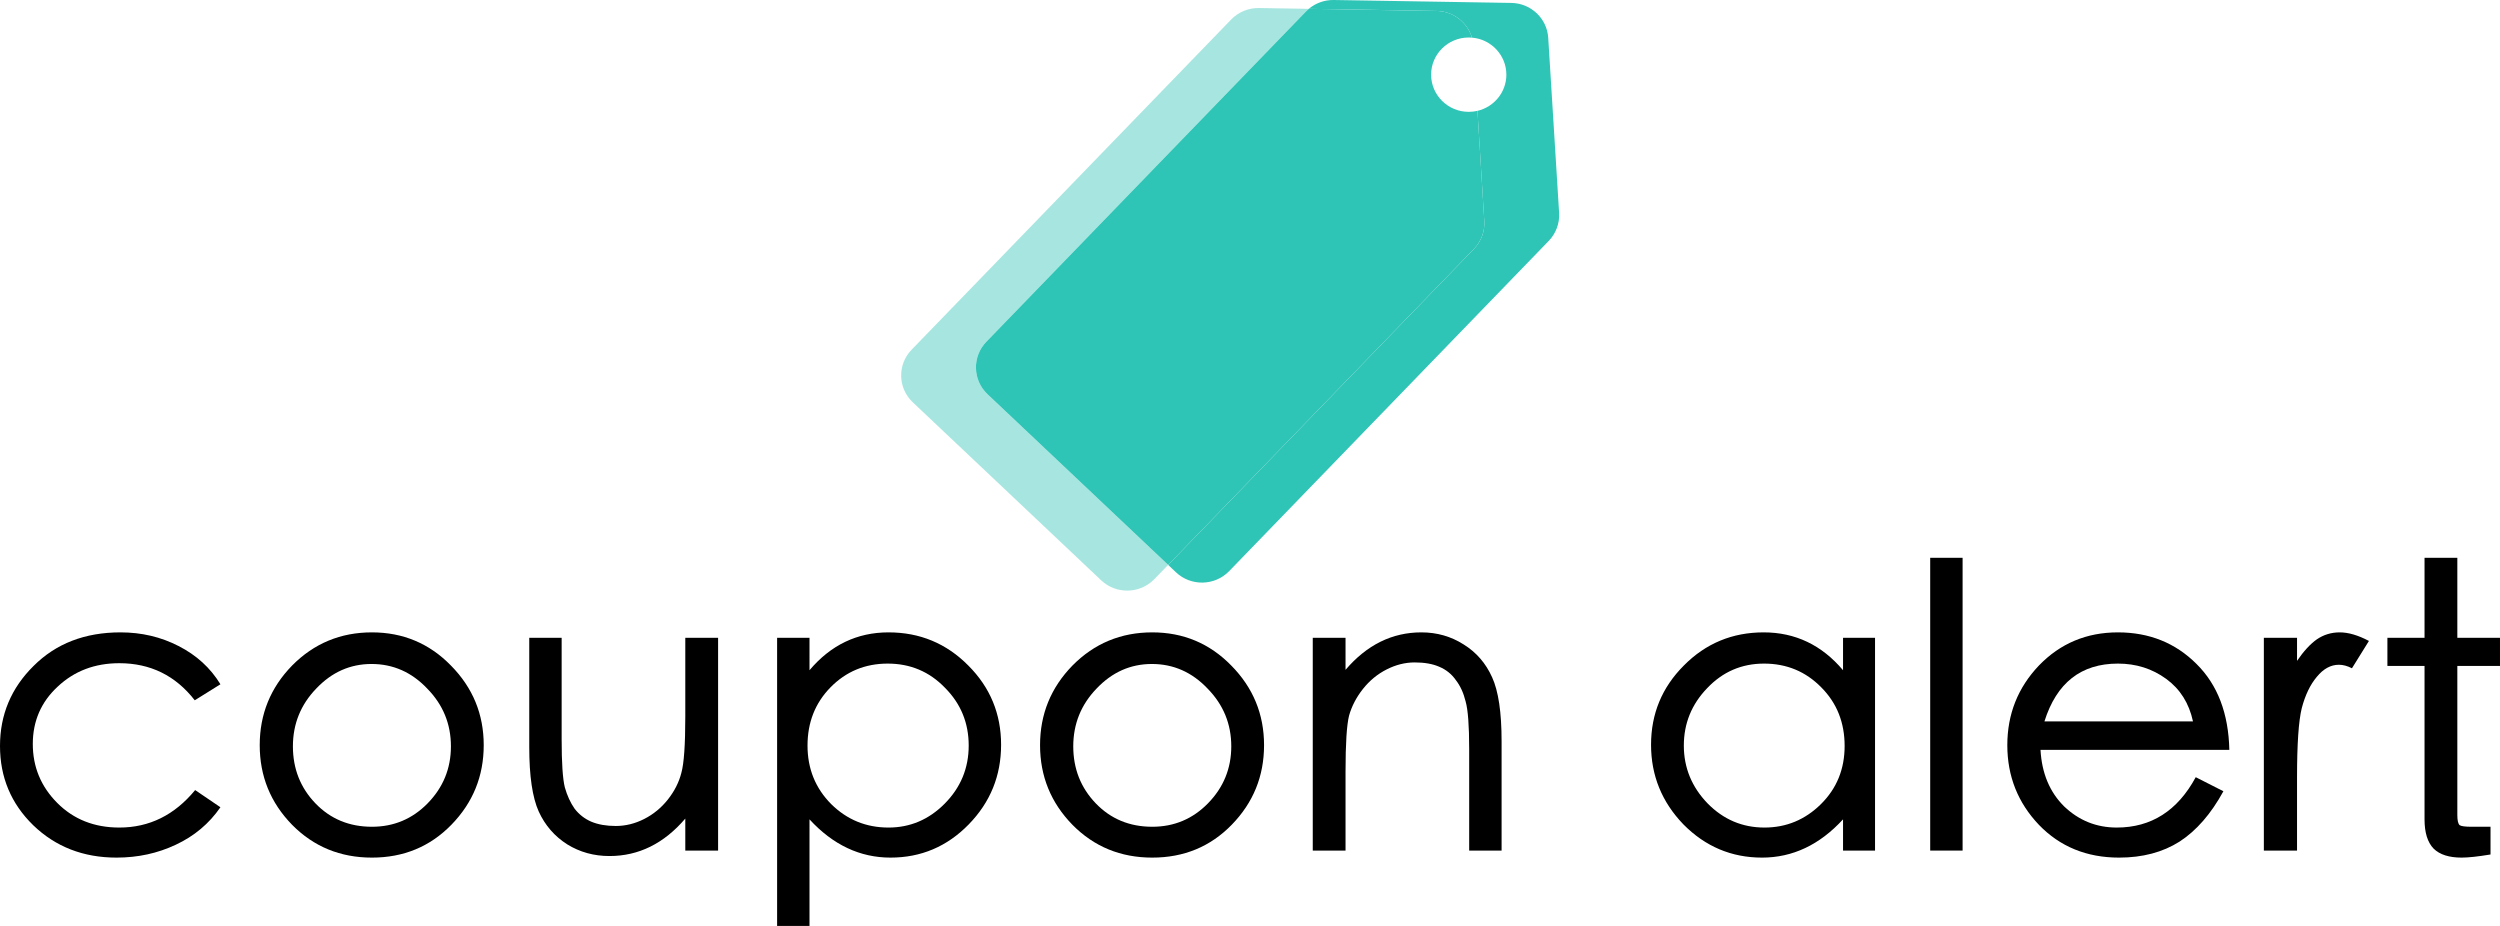 <svg width="135" height="50" viewBox="0 0 135 50" fill="none" xmlns="http://www.w3.org/2000/svg">
<path d="M11.903 43.592C11.292 44.477 10.489 45.151 9.493 45.615C8.512 46.079 7.445 46.311 6.293 46.311C4.501 46.311 3.001 45.728 1.792 44.561C0.597 43.395 0 41.968 0 40.282C0 38.596 0.604 37.155 1.813 35.961C3.022 34.752 4.586 34.148 6.506 34.148C7.644 34.148 8.689 34.394 9.642 34.885C10.609 35.377 11.363 36.066 11.903 36.951L10.517 37.816C9.479 36.48 8.121 35.813 6.442 35.813C5.12 35.813 4.011 36.235 3.115 37.078C2.219 37.907 1.771 38.94 1.771 40.176C1.771 41.413 2.211 42.474 3.093 43.36C3.975 44.245 5.091 44.688 6.442 44.688C8.064 44.688 9.429 44.013 10.538 42.664L11.903 43.592Z" fill="black"/>
<path d="M20.084 34.148C21.762 34.148 23.184 34.745 24.35 35.939C25.531 37.134 26.121 38.567 26.121 40.24C26.121 41.912 25.538 43.346 24.372 44.54C23.22 45.721 21.79 46.311 20.084 46.311C18.377 46.311 16.941 45.721 15.774 44.54C14.608 43.346 14.025 41.912 14.025 40.24C14.025 38.567 14.608 37.134 15.774 35.939C16.955 34.745 18.391 34.148 20.084 34.148ZM20.084 44.645C21.264 44.645 22.267 44.224 23.092 43.381C23.931 42.523 24.35 41.498 24.35 40.303C24.35 39.094 23.924 38.054 23.07 37.183C22.231 36.298 21.229 35.855 20.062 35.855C18.91 35.855 17.915 36.298 17.076 37.183C16.237 38.054 15.817 39.094 15.817 40.303C15.817 41.512 16.223 42.538 17.033 43.381C17.844 44.224 18.861 44.645 20.084 44.645Z" fill="black"/>
<path d="M38.777 45.931H37.006V44.203C35.854 45.552 34.489 46.226 32.91 46.226C32.071 46.226 31.31 46.016 30.628 45.594C29.945 45.158 29.433 44.568 29.092 43.823C28.75 43.065 28.58 41.905 28.58 40.345V34.443H30.329V39.923C30.329 41.188 30.386 42.053 30.5 42.516C30.628 42.966 30.805 43.352 31.033 43.676C31.275 43.985 31.573 44.217 31.929 44.371C32.299 44.526 32.74 44.603 33.252 44.603C33.778 44.603 34.29 44.477 34.788 44.224C35.285 43.971 35.712 43.62 36.068 43.17C36.423 42.72 36.665 42.242 36.793 41.736C36.935 41.23 37.006 40.219 37.006 38.701V34.443H38.777V45.931Z" fill="black"/>
<path d="M43.713 36.192C44.865 34.829 46.287 34.148 47.98 34.148C49.672 34.148 51.108 34.745 52.289 35.939C53.469 37.12 54.059 38.546 54.059 40.219C54.059 41.891 53.476 43.324 52.31 44.519C51.144 45.714 49.736 46.311 48.086 46.311C46.437 46.311 44.979 45.622 43.713 44.245V50H41.964V34.443H43.713V36.192ZM47.98 44.688C49.146 44.688 50.156 44.259 51.009 43.402C51.876 42.53 52.31 41.483 52.31 40.261C52.31 39.038 51.883 37.998 51.03 37.141C50.191 36.27 49.16 35.834 47.937 35.834C46.714 35.834 45.683 36.263 44.844 37.12C44.019 37.963 43.606 39.01 43.606 40.261C43.606 41.512 44.033 42.566 44.886 43.423C45.74 44.266 46.771 44.688 47.98 44.688Z" fill="black"/>
<path d="M62.222 34.148C63.9 34.148 65.322 34.745 66.489 35.939C67.669 37.134 68.259 38.567 68.259 40.24C68.259 41.912 67.676 43.346 66.51 44.54C65.358 45.721 63.929 46.311 62.222 46.311C60.515 46.311 59.079 45.721 57.913 44.54C56.747 43.346 56.163 41.912 56.163 40.24C56.163 38.567 56.747 37.134 57.913 35.939C59.093 34.745 60.53 34.148 62.222 34.148ZM62.222 44.645C63.402 44.645 64.405 44.224 65.23 43.381C66.069 42.523 66.489 41.498 66.489 40.303C66.489 39.094 66.062 38.054 65.209 37.183C64.369 36.298 63.367 35.855 62.201 35.855C61.049 35.855 60.053 36.298 59.214 37.183C58.375 38.054 57.956 39.094 57.956 40.303C57.956 41.512 58.361 42.538 59.171 43.381C59.982 44.224 60.999 44.645 62.222 44.645Z" fill="black"/>
<path d="M81.086 45.931H79.336V40.45C79.336 39.186 79.272 38.328 79.144 37.879C79.031 37.415 78.853 37.029 78.611 36.719C78.384 36.396 78.085 36.157 77.715 36.003C77.36 35.848 76.919 35.771 76.393 35.771C75.881 35.771 75.376 35.897 74.878 36.15C74.38 36.403 73.954 36.755 73.598 37.204C73.243 37.654 72.994 38.132 72.851 38.638C72.723 39.144 72.659 40.155 72.659 41.673V45.931H70.889V34.443H72.659V36.171C73.811 34.822 75.177 34.148 76.755 34.148C77.594 34.148 78.355 34.365 79.038 34.801C79.72 35.223 80.232 35.813 80.574 36.572C80.915 37.317 81.086 38.469 81.086 40.029V45.931Z" fill="black"/>
<path d="M101.252 45.931H99.524V44.245C98.259 45.622 96.801 46.311 95.151 46.311C93.502 46.311 92.087 45.714 90.906 44.519C89.74 43.31 89.157 41.877 89.157 40.219C89.157 38.546 89.747 37.12 90.927 35.939C92.108 34.745 93.544 34.148 95.237 34.148C96.943 34.148 98.373 34.829 99.524 36.192V34.443H101.252V45.931ZM95.279 44.688C96.46 44.688 97.477 44.266 98.33 43.423C99.183 42.58 99.61 41.533 99.61 40.282C99.61 39.017 99.19 37.963 98.351 37.12C97.512 36.263 96.481 35.834 95.258 35.834C94.049 35.834 93.025 36.277 92.186 37.162C91.347 38.033 90.927 39.066 90.927 40.261C90.927 41.455 91.354 42.495 92.207 43.381C93.061 44.252 94.085 44.688 95.279 44.688Z" fill="black"/>
<path d="M105.98 45.931H104.231V30.121H105.98V45.931Z" fill="black"/>
<path d="M120.384 40.493H110.187C110.258 41.758 110.684 42.776 111.467 43.549C112.263 44.308 113.209 44.688 114.304 44.688C116.167 44.688 117.589 43.781 118.57 41.968L120.064 42.727C119.395 43.95 118.606 44.856 117.696 45.447C116.786 46.023 115.698 46.311 114.432 46.311C112.683 46.311 111.239 45.721 110.101 44.54C108.964 43.346 108.395 41.912 108.395 40.24C108.395 38.567 108.964 37.134 110.101 35.939C111.253 34.745 112.675 34.148 114.368 34.148C116.06 34.148 117.475 34.717 118.613 35.855C119.751 36.979 120.341 38.525 120.384 40.493ZM118.421 38.954C118.208 37.97 117.724 37.204 116.97 36.656C116.217 36.108 115.349 35.834 114.368 35.834C112.377 35.834 111.054 36.874 110.4 38.954H118.421Z" fill="black"/>
<path d="M127.922 34.611L127.005 36.087C126.763 35.961 126.529 35.897 126.301 35.897C125.86 35.897 125.462 36.115 125.106 36.551C124.751 36.972 124.481 37.535 124.296 38.237C124.125 38.926 124.04 40.176 124.04 41.989V45.931H122.248V34.443H124.04V35.687C124.395 35.166 124.751 34.78 125.106 34.527C125.476 34.274 125.889 34.148 126.344 34.148C126.813 34.148 127.339 34.302 127.922 34.611Z" fill="black"/>
<path d="M135 35.961H132.696V44.013C132.696 44.308 132.739 44.491 132.824 44.561C132.909 44.617 133.123 44.645 133.464 44.645H134.488V46.142C133.805 46.255 133.286 46.311 132.931 46.311C132.248 46.311 131.743 46.149 131.416 45.826C131.089 45.489 130.925 44.962 130.925 44.245V35.961H128.92V34.443H130.925V30.121H132.696V34.443H135V35.961Z" fill="black"/>
<path d="M79.593 13.441C79.984 13.036 80.187 12.489 80.152 11.93L79.783 5.986C79.632 6.021 79.474 6.04 79.312 6.04C78.19 6.04 77.28 5.141 77.28 4.032C77.28 2.924 78.19 2.025 79.312 2.025C79.371 2.025 79.429 2.027 79.486 2.032C79.241 1.206 78.476 0.606 77.57 0.591L70.675 0.477C70.622 0.522 70.571 0.57 70.523 0.62L53.265 18.452C52.49 19.254 52.518 20.524 53.329 21.291L63.08 30.504L79.593 13.441Z" fill="#2EC4B6"/>
<path fill-rule="evenodd" clip-rule="evenodd" d="M70.675 0.477L67.985 0.433C67.419 0.424 66.874 0.648 66.483 1.053L49.226 18.885C48.45 19.687 48.479 20.957 49.29 21.724L59.463 31.337C60.274 32.103 61.56 32.075 62.335 31.273L63.08 30.504L53.329 21.291C52.518 20.524 52.49 19.254 53.265 18.452L70.523 0.62C70.571 0.57 70.622 0.522 70.675 0.477Z" fill="#2EC4B6" fill-opacity="0.42"/>
<path d="M80.152 11.93C80.187 12.489 79.984 13.036 79.593 13.441L63.08 30.504L63.502 30.904C64.313 31.67 65.599 31.642 66.375 30.84L83.632 13.008C84.023 12.603 84.226 12.056 84.192 11.497L83.604 2.042C83.539 0.996 82.671 0.175 81.61 0.158L72.025 3.398e-05C71.529 -0.008 71.05 0.163 70.675 0.477L77.57 0.591C78.476 0.606 79.241 1.206 79.486 2.032C80.527 2.119 81.344 2.982 81.344 4.032C81.344 4.981 80.678 5.776 79.783 5.986L80.152 11.93Z" fill="#2EC4B6"/>
</svg>
